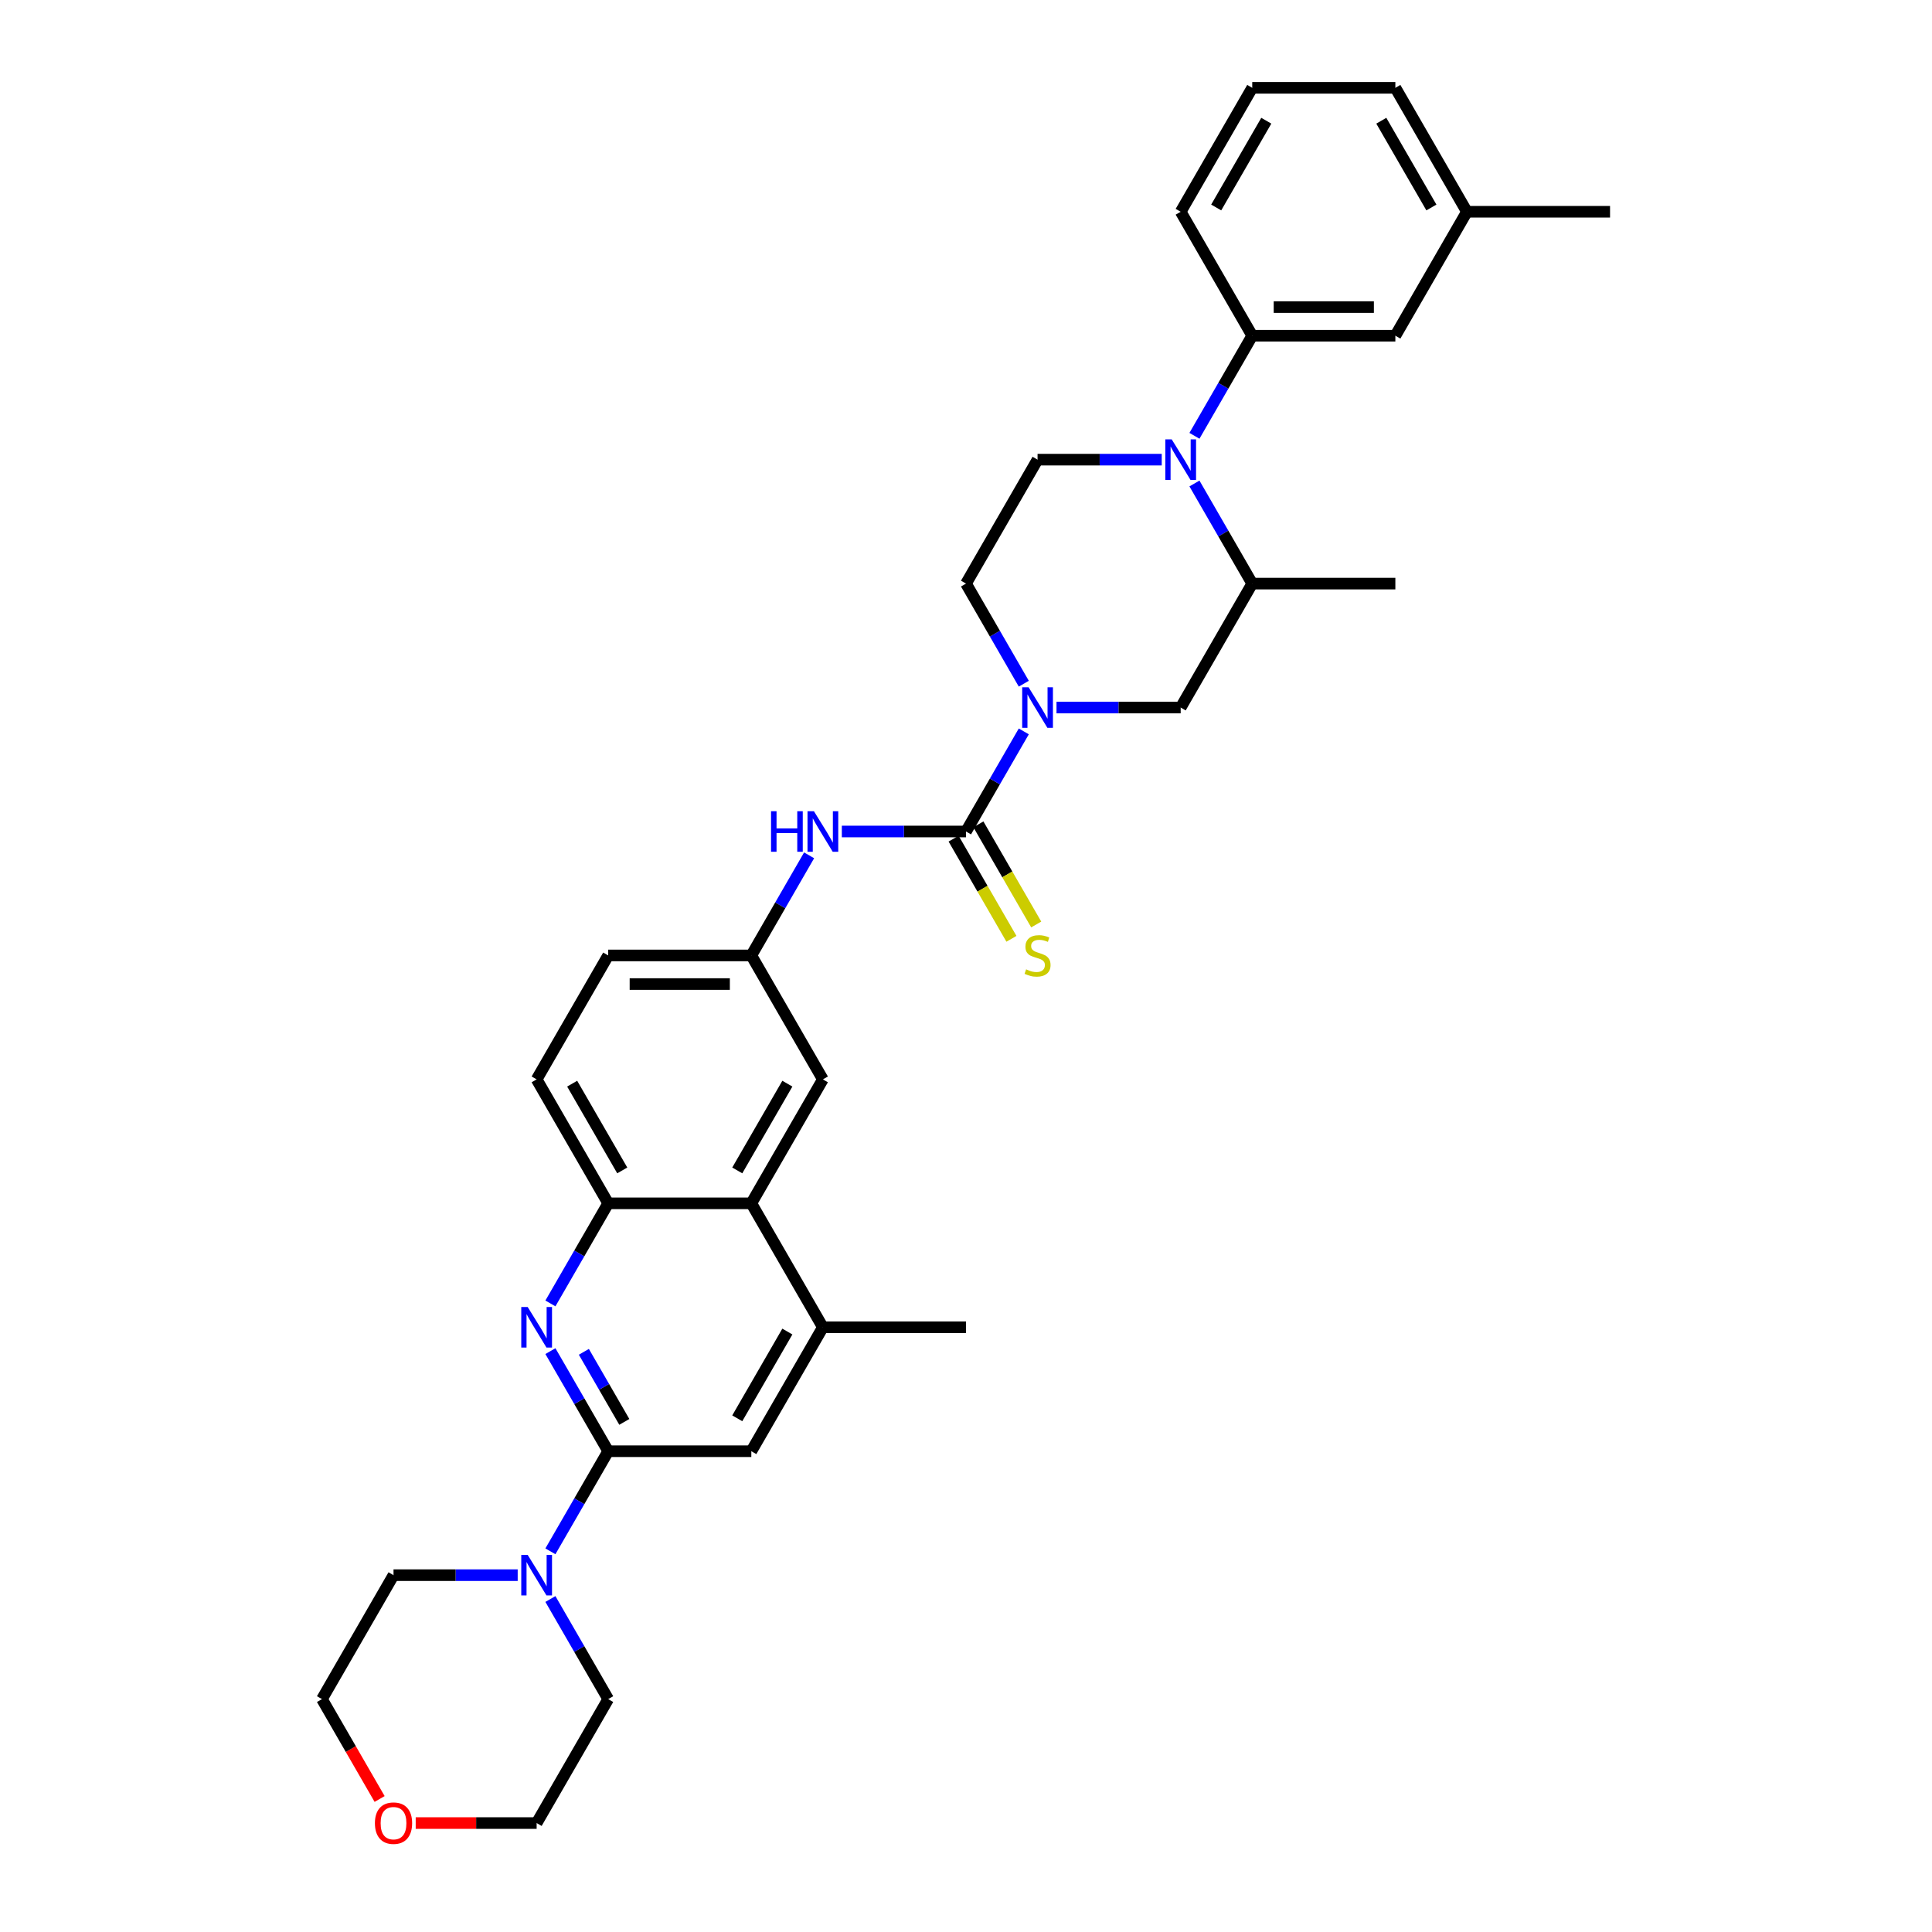 <?xml version='1.0' encoding='iso-8859-1'?>
<svg version='1.1' baseProfile='full'
              xmlns='http://www.w3.org/2000/svg'
                      xmlns:rdkit='http://www.rdkit.org/xml'
                      xmlns:xlink='http://www.w3.org/1999/xlink'
                  xml:space='preserve'
width='1000px' height='1000px' viewBox='0 0 1000 1000'>
<!-- END OF HEADER -->
<rect style='opacity:1.0;fill:#FFFFFF;stroke:none' width='1000' height='1000' x='0' y='0'> </rect>
<path class='bond-1' d='M 500,430.379 L 514.957,404.473' style='fill:none;fill-rule:evenodd;stroke:#000000;stroke-width:6px;stroke-linecap:butt;stroke-linejoin:miter;stroke-opacity:1' />
<path class='bond-1' d='M 514.957,404.473 L 529.914,378.566' style='fill:none;fill-rule:evenodd;stroke:#0000FF;stroke-width:6px;stroke-linecap:butt;stroke-linejoin:miter;stroke-opacity:1' />
<path class='bond-9' d='M 500,430.379 L 467.865,430.379' style='fill:none;fill-rule:evenodd;stroke:#000000;stroke-width:6px;stroke-linecap:butt;stroke-linejoin:miter;stroke-opacity:1' />
<path class='bond-9' d='M 467.865,430.379 L 435.729,430.379' style='fill:none;fill-rule:evenodd;stroke:#0000FF;stroke-width:6px;stroke-linecap:butt;stroke-linejoin:miter;stroke-opacity:1' />
<path class='bond-14' d='M 493.585,434.083 L 508.55,460.004' style='fill:none;fill-rule:evenodd;stroke:#000000;stroke-width:6px;stroke-linecap:butt;stroke-linejoin:miter;stroke-opacity:1' />
<path class='bond-14' d='M 508.55,460.004 L 523.516,485.925' style='fill:none;fill-rule:evenodd;stroke:#CCCC00;stroke-width:6px;stroke-linecap:butt;stroke-linejoin:miter;stroke-opacity:1' />
<path class='bond-14' d='M 506.415,426.675 L 521.381,452.596' style='fill:none;fill-rule:evenodd;stroke:#000000;stroke-width:6px;stroke-linecap:butt;stroke-linejoin:miter;stroke-opacity:1' />
<path class='bond-14' d='M 521.381,452.596 L 536.347,478.517' style='fill:none;fill-rule:evenodd;stroke:#CCCC00;stroke-width:6px;stroke-linecap:butt;stroke-linejoin:miter;stroke-opacity:1' />
<path class='bond-0' d='M 601.31,237.917 L 569.175,237.917' style='fill:none;fill-rule:evenodd;stroke:#0000FF;stroke-width:6px;stroke-linecap:butt;stroke-linejoin:miter;stroke-opacity:1' />
<path class='bond-0' d='M 569.175,237.917 L 537.039,237.917' style='fill:none;fill-rule:evenodd;stroke:#000000;stroke-width:6px;stroke-linecap:butt;stroke-linejoin:miter;stroke-opacity:1' />
<path class='bond-7' d='M 618.243,225.575 L 633.2,199.669' style='fill:none;fill-rule:evenodd;stroke:#0000FF;stroke-width:6px;stroke-linecap:butt;stroke-linejoin:miter;stroke-opacity:1' />
<path class='bond-7' d='M 633.2,199.669 L 648.157,173.763' style='fill:none;fill-rule:evenodd;stroke:#000000;stroke-width:6px;stroke-linecap:butt;stroke-linejoin:miter;stroke-opacity:1' />
<path class='bond-33' d='M 618.243,250.258 L 633.2,276.165' style='fill:none;fill-rule:evenodd;stroke:#0000FF;stroke-width:6px;stroke-linecap:butt;stroke-linejoin:miter;stroke-opacity:1' />
<path class='bond-33' d='M 633.2,276.165 L 648.157,302.071' style='fill:none;fill-rule:evenodd;stroke:#000000;stroke-width:6px;stroke-linecap:butt;stroke-linejoin:miter;stroke-opacity:1' />
<path class='bond-11' d='M 546.847,366.225 L 578.983,366.225' style='fill:none;fill-rule:evenodd;stroke:#0000FF;stroke-width:6px;stroke-linecap:butt;stroke-linejoin:miter;stroke-opacity:1' />
<path class='bond-11' d='M 578.983,366.225 L 611.118,366.225' style='fill:none;fill-rule:evenodd;stroke:#000000;stroke-width:6px;stroke-linecap:butt;stroke-linejoin:miter;stroke-opacity:1' />
<path class='bond-15' d='M 529.914,353.883 L 514.957,327.977' style='fill:none;fill-rule:evenodd;stroke:#0000FF;stroke-width:6px;stroke-linecap:butt;stroke-linejoin:miter;stroke-opacity:1' />
<path class='bond-15' d='M 514.957,327.977 L 500,302.071' style='fill:none;fill-rule:evenodd;stroke:#000000;stroke-width:6px;stroke-linecap:butt;stroke-linejoin:miter;stroke-opacity:1' />
<path class='bond-2' d='M 314.803,751.149 L 299.846,725.243' style='fill:none;fill-rule:evenodd;stroke:#000000;stroke-width:6px;stroke-linecap:butt;stroke-linejoin:miter;stroke-opacity:1' />
<path class='bond-2' d='M 299.846,725.243 L 284.889,699.337' style='fill:none;fill-rule:evenodd;stroke:#0000FF;stroke-width:6px;stroke-linecap:butt;stroke-linejoin:miter;stroke-opacity:1' />
<path class='bond-2' d='M 323.147,735.969 L 312.677,717.835' style='fill:none;fill-rule:evenodd;stroke:#000000;stroke-width:6px;stroke-linecap:butt;stroke-linejoin:miter;stroke-opacity:1' />
<path class='bond-2' d='M 312.677,717.835 L 302.207,699.701' style='fill:none;fill-rule:evenodd;stroke:#0000FF;stroke-width:6px;stroke-linecap:butt;stroke-linejoin:miter;stroke-opacity:1' />
<path class='bond-4' d='M 314.803,751.149 L 299.846,777.056' style='fill:none;fill-rule:evenodd;stroke:#000000;stroke-width:6px;stroke-linecap:butt;stroke-linejoin:miter;stroke-opacity:1' />
<path class='bond-4' d='M 299.846,777.056 L 284.889,802.962' style='fill:none;fill-rule:evenodd;stroke:#0000FF;stroke-width:6px;stroke-linecap:butt;stroke-linejoin:miter;stroke-opacity:1' />
<path class='bond-35' d='M 314.803,751.149 L 388.882,751.149' style='fill:none;fill-rule:evenodd;stroke:#000000;stroke-width:6px;stroke-linecap:butt;stroke-linejoin:miter;stroke-opacity:1' />
<path class='bond-3' d='M 284.889,674.654 L 299.846,648.747' style='fill:none;fill-rule:evenodd;stroke:#0000FF;stroke-width:6px;stroke-linecap:butt;stroke-linejoin:miter;stroke-opacity:1' />
<path class='bond-3' d='M 299.846,648.747 L 314.803,622.841' style='fill:none;fill-rule:evenodd;stroke:#000000;stroke-width:6px;stroke-linecap:butt;stroke-linejoin:miter;stroke-opacity:1' />
<path class='bond-23' d='M 284.889,827.645 L 299.846,853.551' style='fill:none;fill-rule:evenodd;stroke:#0000FF;stroke-width:6px;stroke-linecap:butt;stroke-linejoin:miter;stroke-opacity:1' />
<path class='bond-23' d='M 299.846,853.551 L 314.803,879.457' style='fill:none;fill-rule:evenodd;stroke:#000000;stroke-width:6px;stroke-linecap:butt;stroke-linejoin:miter;stroke-opacity:1' />
<path class='bond-24' d='M 267.956,815.303 L 235.82,815.303' style='fill:none;fill-rule:evenodd;stroke:#0000FF;stroke-width:6px;stroke-linecap:butt;stroke-linejoin:miter;stroke-opacity:1' />
<path class='bond-24' d='M 235.82,815.303 L 203.685,815.303' style='fill:none;fill-rule:evenodd;stroke:#000000;stroke-width:6px;stroke-linecap:butt;stroke-linejoin:miter;stroke-opacity:1' />
<path class='bond-5' d='M 314.803,622.841 L 277.764,558.687' style='fill:none;fill-rule:evenodd;stroke:#000000;stroke-width:6px;stroke-linecap:butt;stroke-linejoin:miter;stroke-opacity:1' />
<path class='bond-5' d='M 322.078,605.81 L 296.151,560.902' style='fill:none;fill-rule:evenodd;stroke:#000000;stroke-width:6px;stroke-linecap:butt;stroke-linejoin:miter;stroke-opacity:1' />
<path class='bond-34' d='M 314.803,622.841 L 388.882,622.841' style='fill:none;fill-rule:evenodd;stroke:#000000;stroke-width:6px;stroke-linecap:butt;stroke-linejoin:miter;stroke-opacity:1' />
<path class='bond-6' d='M 388.882,622.841 L 425.921,558.687' style='fill:none;fill-rule:evenodd;stroke:#000000;stroke-width:6px;stroke-linecap:butt;stroke-linejoin:miter;stroke-opacity:1' />
<path class='bond-6' d='M 381.607,605.81 L 407.535,560.902' style='fill:none;fill-rule:evenodd;stroke:#000000;stroke-width:6px;stroke-linecap:butt;stroke-linejoin:miter;stroke-opacity:1' />
<path class='bond-10' d='M 388.882,622.841 L 425.921,686.995' style='fill:none;fill-rule:evenodd;stroke:#000000;stroke-width:6px;stroke-linecap:butt;stroke-linejoin:miter;stroke-opacity:1' />
<path class='bond-18' d='M 648.157,173.763 L 722.236,173.763' style='fill:none;fill-rule:evenodd;stroke:#000000;stroke-width:6px;stroke-linecap:butt;stroke-linejoin:miter;stroke-opacity:1' />
<path class='bond-18' d='M 659.269,158.947 L 711.124,158.947' style='fill:none;fill-rule:evenodd;stroke:#000000;stroke-width:6px;stroke-linecap:butt;stroke-linejoin:miter;stroke-opacity:1' />
<path class='bond-25' d='M 648.157,173.763 L 611.118,109.609' style='fill:none;fill-rule:evenodd;stroke:#000000;stroke-width:6px;stroke-linecap:butt;stroke-linejoin:miter;stroke-opacity:1' />
<path class='bond-8' d='M 648.157,302.071 L 611.118,366.225' style='fill:none;fill-rule:evenodd;stroke:#000000;stroke-width:6px;stroke-linecap:butt;stroke-linejoin:miter;stroke-opacity:1' />
<path class='bond-27' d='M 648.157,302.071 L 722.236,302.071' style='fill:none;fill-rule:evenodd;stroke:#000000;stroke-width:6px;stroke-linecap:butt;stroke-linejoin:miter;stroke-opacity:1' />
<path class='bond-16' d='M 418.796,442.72 L 403.839,468.627' style='fill:none;fill-rule:evenodd;stroke:#0000FF;stroke-width:6px;stroke-linecap:butt;stroke-linejoin:miter;stroke-opacity:1' />
<path class='bond-16' d='M 403.839,468.627 L 388.882,494.533' style='fill:none;fill-rule:evenodd;stroke:#000000;stroke-width:6px;stroke-linecap:butt;stroke-linejoin:miter;stroke-opacity:1' />
<path class='bond-12' d='M 425.921,686.995 L 388.882,751.149' style='fill:none;fill-rule:evenodd;stroke:#000000;stroke-width:6px;stroke-linecap:butt;stroke-linejoin:miter;stroke-opacity:1' />
<path class='bond-12' d='M 407.535,689.21 L 381.607,734.118' style='fill:none;fill-rule:evenodd;stroke:#000000;stroke-width:6px;stroke-linecap:butt;stroke-linejoin:miter;stroke-opacity:1' />
<path class='bond-26' d='M 425.921,686.995 L 500,686.995' style='fill:none;fill-rule:evenodd;stroke:#000000;stroke-width:6px;stroke-linecap:butt;stroke-linejoin:miter;stroke-opacity:1' />
<path class='bond-13' d='M 537.039,237.917 L 500,302.071' style='fill:none;fill-rule:evenodd;stroke:#000000;stroke-width:6px;stroke-linecap:butt;stroke-linejoin:miter;stroke-opacity:1' />
<path class='bond-17' d='M 388.882,494.533 L 425.921,558.687' style='fill:none;fill-rule:evenodd;stroke:#000000;stroke-width:6px;stroke-linecap:butt;stroke-linejoin:miter;stroke-opacity:1' />
<path class='bond-21' d='M 388.882,494.533 L 314.803,494.533' style='fill:none;fill-rule:evenodd;stroke:#000000;stroke-width:6px;stroke-linecap:butt;stroke-linejoin:miter;stroke-opacity:1' />
<path class='bond-21' d='M 377.77,509.349 L 325.915,509.349' style='fill:none;fill-rule:evenodd;stroke:#000000;stroke-width:6px;stroke-linecap:butt;stroke-linejoin:miter;stroke-opacity:1' />
<path class='bond-22' d='M 722.236,173.763 L 759.276,109.609' style='fill:none;fill-rule:evenodd;stroke:#000000;stroke-width:6px;stroke-linecap:butt;stroke-linejoin:miter;stroke-opacity:1' />
<path class='bond-19' d='M 277.764,558.687 L 314.803,494.533' style='fill:none;fill-rule:evenodd;stroke:#000000;stroke-width:6px;stroke-linecap:butt;stroke-linejoin:miter;stroke-opacity:1' />
<path class='bond-20' d='M 196.491,931.151 L 181.568,905.304' style='fill:none;fill-rule:evenodd;stroke:#FF0000;stroke-width:6px;stroke-linecap:butt;stroke-linejoin:miter;stroke-opacity:1' />
<path class='bond-20' d='M 181.568,905.304 L 166.646,879.457' style='fill:none;fill-rule:evenodd;stroke:#000000;stroke-width:6px;stroke-linecap:butt;stroke-linejoin:miter;stroke-opacity:1' />
<path class='bond-37' d='M 215.167,943.611 L 246.466,943.611' style='fill:none;fill-rule:evenodd;stroke:#FF0000;stroke-width:6px;stroke-linecap:butt;stroke-linejoin:miter;stroke-opacity:1' />
<path class='bond-37' d='M 246.466,943.611 L 277.764,943.611' style='fill:none;fill-rule:evenodd;stroke:#000000;stroke-width:6px;stroke-linecap:butt;stroke-linejoin:miter;stroke-opacity:1' />
<path class='bond-32' d='M 759.276,109.609 L 833.354,109.609' style='fill:none;fill-rule:evenodd;stroke:#000000;stroke-width:6px;stroke-linecap:butt;stroke-linejoin:miter;stroke-opacity:1' />
<path class='bond-36' d='M 759.276,109.609 L 722.236,45.455' style='fill:none;fill-rule:evenodd;stroke:#000000;stroke-width:6px;stroke-linecap:butt;stroke-linejoin:miter;stroke-opacity:1' />
<path class='bond-36' d='M 740.889,107.393 L 714.961,62.486' style='fill:none;fill-rule:evenodd;stroke:#000000;stroke-width:6px;stroke-linecap:butt;stroke-linejoin:miter;stroke-opacity:1' />
<path class='bond-29' d='M 314.803,879.457 L 277.764,943.611' style='fill:none;fill-rule:evenodd;stroke:#000000;stroke-width:6px;stroke-linecap:butt;stroke-linejoin:miter;stroke-opacity:1' />
<path class='bond-30' d='M 203.685,815.303 L 166.646,879.457' style='fill:none;fill-rule:evenodd;stroke:#000000;stroke-width:6px;stroke-linecap:butt;stroke-linejoin:miter;stroke-opacity:1' />
<path class='bond-28' d='M 611.118,109.609 L 648.157,45.455' style='fill:none;fill-rule:evenodd;stroke:#000000;stroke-width:6px;stroke-linecap:butt;stroke-linejoin:miter;stroke-opacity:1' />
<path class='bond-28' d='M 629.505,107.393 L 655.432,62.486' style='fill:none;fill-rule:evenodd;stroke:#000000;stroke-width:6px;stroke-linecap:butt;stroke-linejoin:miter;stroke-opacity:1' />
<path class='bond-31' d='M 648.157,45.455 L 722.236,45.455' style='fill:none;fill-rule:evenodd;stroke:#000000;stroke-width:6px;stroke-linecap:butt;stroke-linejoin:miter;stroke-opacity:1' />
<path  class='atom-1' d='M 606.481 227.427
L 613.355 238.539
Q 614.037 239.635, 615.133 241.621
Q 616.23 243.606, 616.289 243.725
L 616.289 227.427
L 619.074 227.427
L 619.074 248.406
L 616.2 248.406
L 608.822 236.257
Q 607.962 234.835, 607.044 233.205
Q 606.155 231.576, 605.888 231.072
L 605.888 248.406
L 603.162 248.406
L 603.162 227.427
L 606.481 227.427
' fill='#0000FF'/>
<path  class='atom-2' d='M 532.402 355.735
L 539.277 366.847
Q 539.958 367.943, 541.054 369.929
Q 542.151 371.914, 542.21 372.033
L 542.21 355.735
L 544.995 355.735
L 544.995 376.714
L 542.121 376.714
L 534.743 364.565
Q 533.884 363.143, 532.965 361.513
Q 532.076 359.884, 531.809 359.38
L 531.809 376.714
L 529.083 376.714
L 529.083 355.735
L 532.402 355.735
' fill='#0000FF'/>
<path  class='atom-4' d='M 273.126 676.506
L 280.001 687.617
Q 280.683 688.714, 281.779 690.699
Q 282.875 692.684, 282.935 692.803
L 282.935 676.506
L 285.72 676.506
L 285.72 697.485
L 282.846 697.485
L 275.467 685.336
Q 274.608 683.914, 273.689 682.284
Q 272.801 680.654, 272.534 680.15
L 272.534 697.485
L 269.808 697.485
L 269.808 676.506
L 273.126 676.506
' fill='#0000FF'/>
<path  class='atom-5' d='M 273.126 804.814
L 280.001 815.926
Q 280.683 817.022, 281.779 819.007
Q 282.875 820.993, 282.935 821.111
L 282.935 804.814
L 285.72 804.814
L 285.72 825.793
L 282.846 825.793
L 275.467 813.644
Q 274.608 812.222, 273.689 810.592
Q 272.801 808.962, 272.534 808.458
L 272.534 825.793
L 269.808 825.793
L 269.808 804.814
L 273.126 804.814
' fill='#0000FF'/>
<path  class='atom-10' d='M 399.09 419.889
L 401.935 419.889
L 401.935 428.808
L 412.661 428.808
L 412.661 419.889
L 415.506 419.889
L 415.506 440.868
L 412.661 440.868
L 412.661 431.179
L 401.935 431.179
L 401.935 440.868
L 399.09 440.868
L 399.09 419.889
' fill='#0000FF'/>
<path  class='atom-10' d='M 421.284 419.889
L 428.158 431.001
Q 428.84 432.098, 429.936 434.083
Q 431.033 436.068, 431.092 436.187
L 431.092 419.889
L 433.877 419.889
L 433.877 440.868
L 431.003 440.868
L 423.625 428.72
Q 422.766 427.297, 421.847 425.668
Q 420.958 424.038, 420.691 423.534
L 420.691 440.868
L 417.965 440.868
L 417.965 419.889
L 421.284 419.889
' fill='#0000FF'/>
<path  class='atom-15' d='M 531.113 501.733
Q 531.35 501.822, 532.328 502.237
Q 533.306 502.652, 534.373 502.919
Q 535.469 503.156, 536.536 503.156
Q 538.521 503.156, 539.677 502.208
Q 540.832 501.23, 540.832 499.541
Q 540.832 498.385, 540.24 497.674
Q 539.677 496.963, 538.788 496.578
Q 537.899 496.192, 536.417 495.748
Q 534.55 495.185, 533.424 494.652
Q 532.328 494.118, 531.528 492.992
Q 530.757 491.866, 530.757 489.97
Q 530.757 487.333, 532.535 485.703
Q 534.343 484.073, 537.899 484.073
Q 540.328 484.073, 543.084 485.229
L 542.403 487.51
Q 539.884 486.473, 537.988 486.473
Q 535.943 486.473, 534.817 487.333
Q 533.691 488.162, 533.721 489.614
Q 533.721 490.74, 534.284 491.422
Q 534.876 492.103, 535.706 492.488
Q 536.565 492.874, 537.988 493.318
Q 539.884 493.911, 541.01 494.503
Q 542.136 495.096, 542.936 496.311
Q 543.766 497.496, 543.766 499.541
Q 543.766 502.445, 541.81 504.015
Q 539.884 505.556, 536.654 505.556
Q 534.787 505.556, 533.365 505.141
Q 531.972 504.756, 530.313 504.074
L 531.113 501.733
' fill='#CCCC00'/>
<path  class='atom-21' d='M 194.055 943.671
Q 194.055 938.633, 196.544 935.818
Q 199.033 933.003, 203.685 933.003
Q 208.337 933.003, 210.826 935.818
Q 213.315 938.633, 213.315 943.671
Q 213.315 948.767, 210.797 951.671
Q 208.278 954.545, 203.685 954.545
Q 199.063 954.545, 196.544 951.671
Q 194.055 948.797, 194.055 943.671
M 203.685 952.175
Q 206.885 952.175, 208.604 950.041
Q 210.352 947.878, 210.352 943.671
Q 210.352 939.552, 208.604 937.478
Q 206.885 935.374, 203.685 935.374
Q 200.485 935.374, 198.737 937.448
Q 197.018 939.522, 197.018 943.671
Q 197.018 947.908, 198.737 950.041
Q 200.485 952.175, 203.685 952.175
' fill='#FF0000'/>
</svg>
